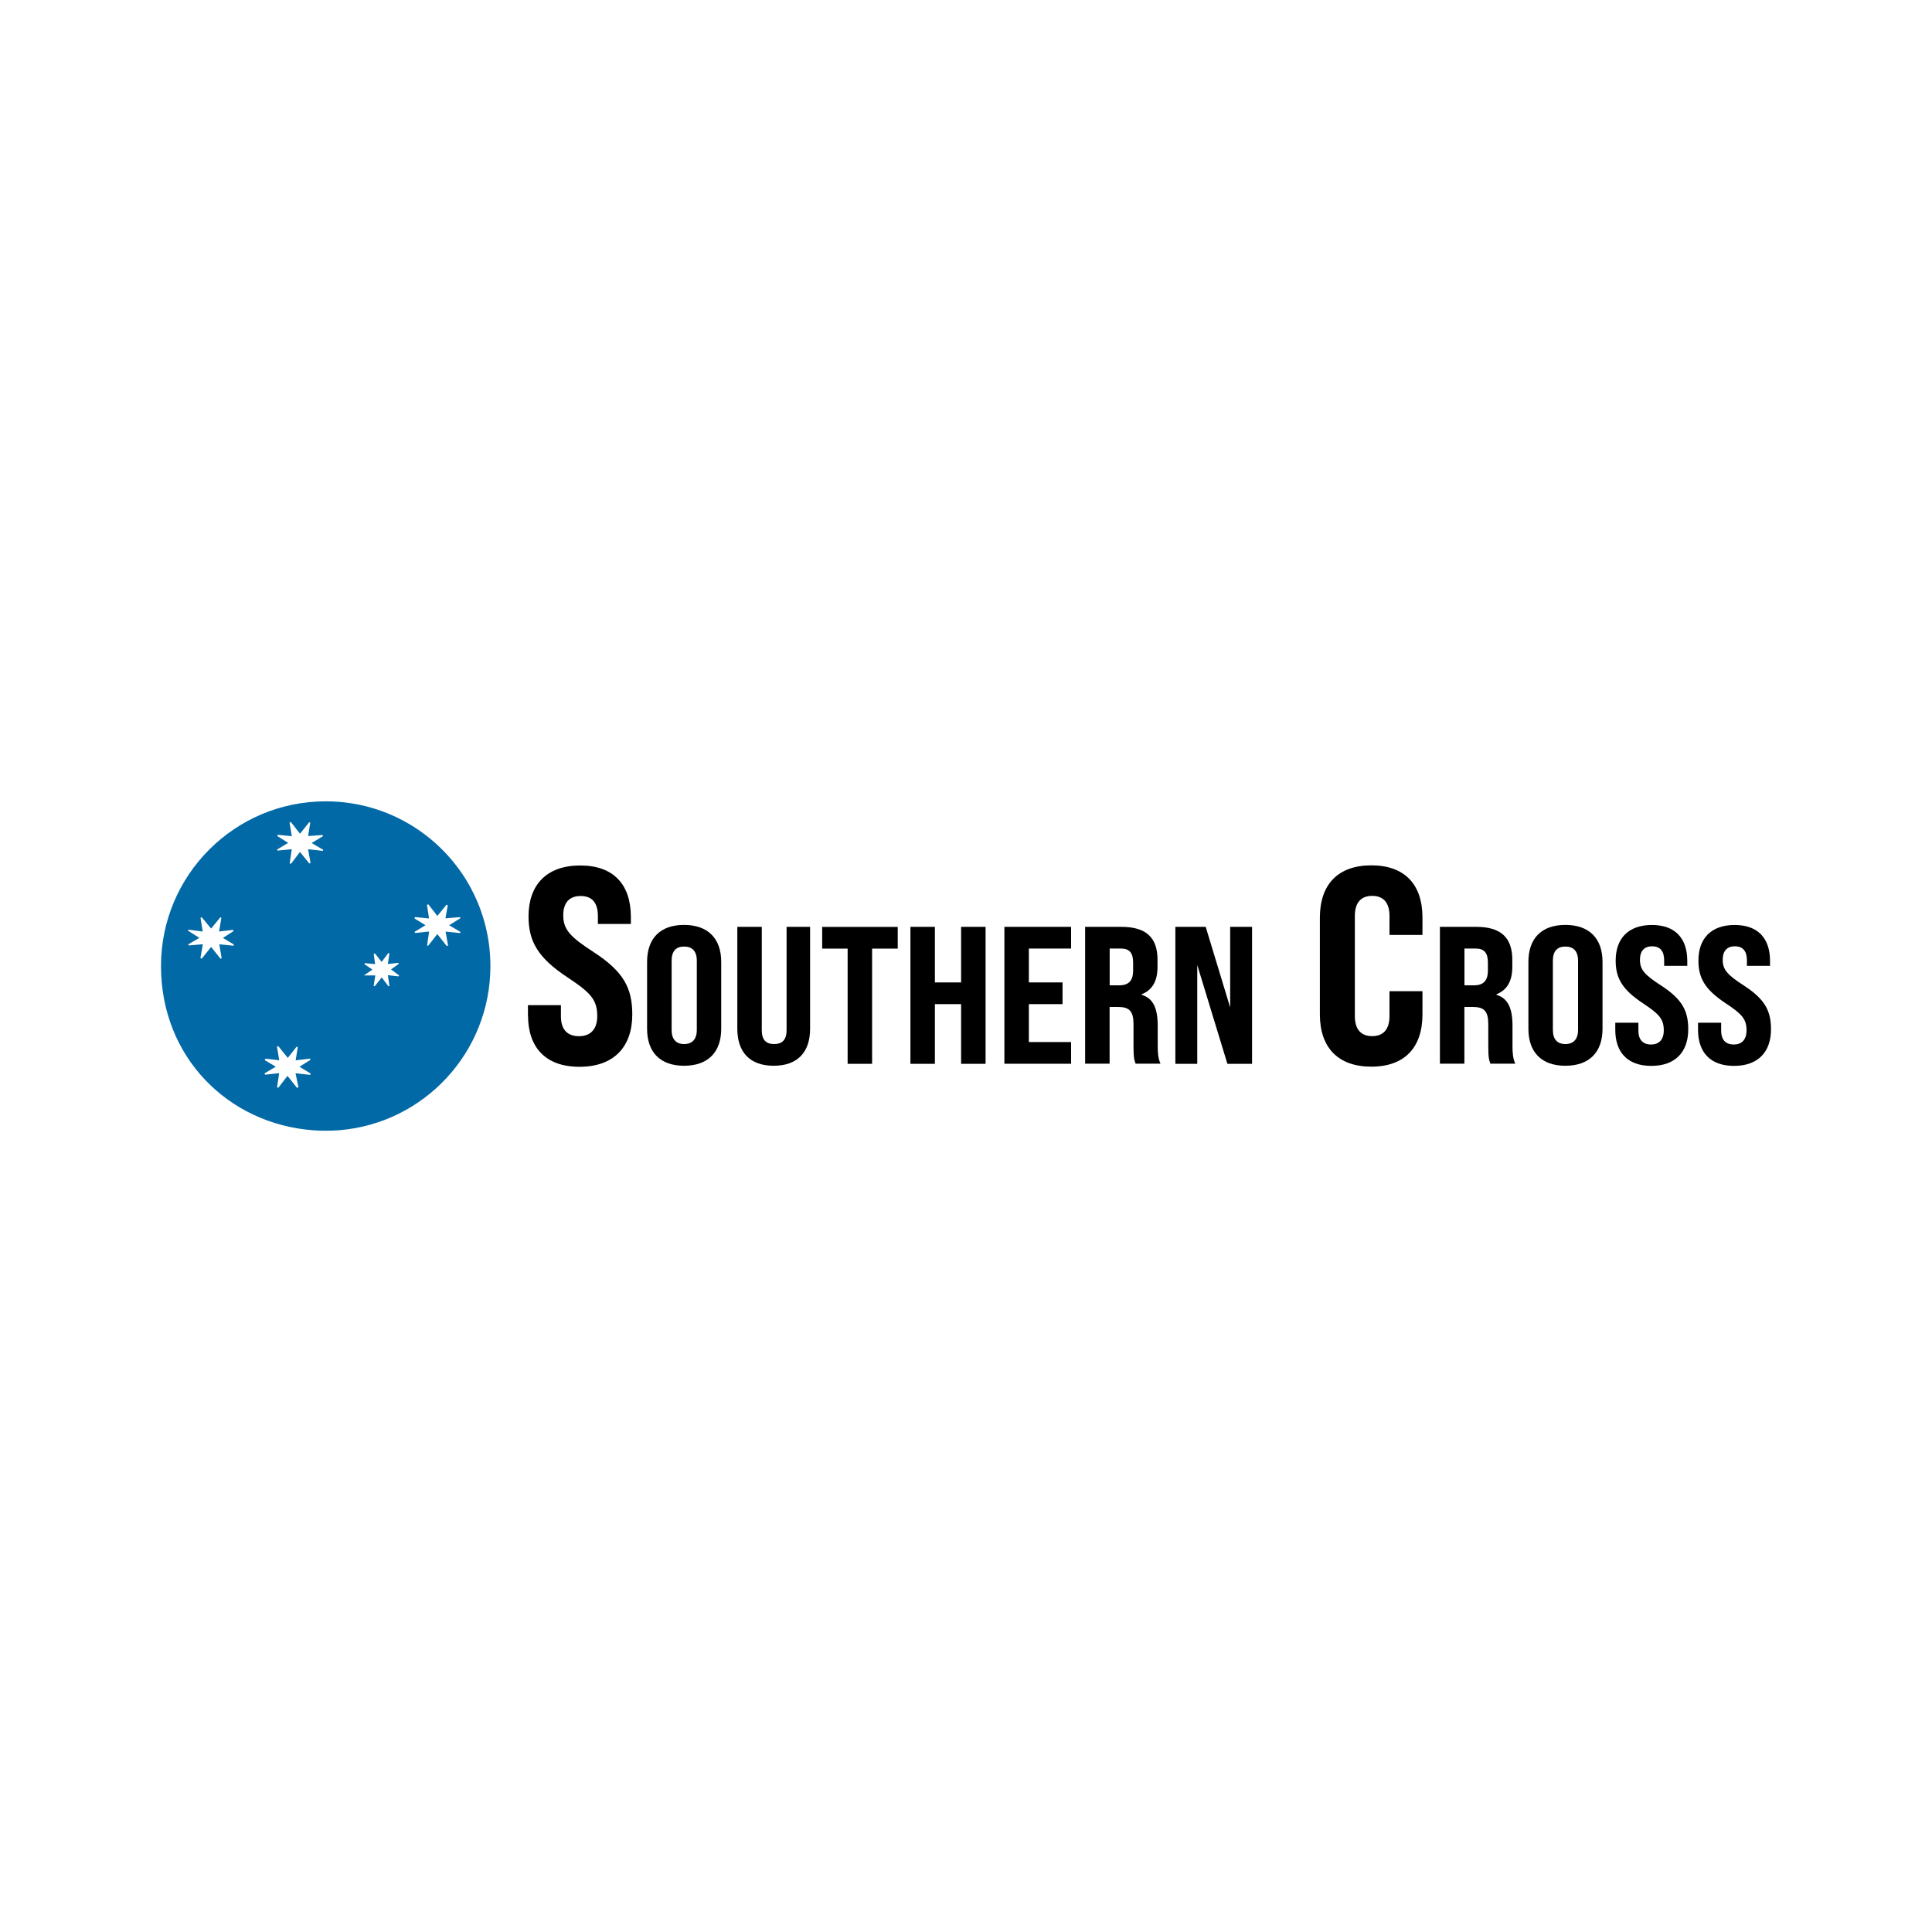 <?xml version="1.0" encoding="UTF-8"?>
<svg id="Layer_1" data-name="Layer 1" xmlns="http://www.w3.org/2000/svg" viewBox="0 0 300 300">
  <defs>
    <style>
      .cls-1 {
        fill: #0269a7;
      }
    </style>
  </defs>
  <path class="cls-1" d="M73.18,138.03s0,0,0-.01c-4.28-8.05-12.73-13.54-22.46-13.59-.05,0-.09,0-.14,0-14.13,0-25.58,11.45-25.58,25.58s10.42,24.51,23.63,25.5c.64.05,1.29.07,1.94.07.75,0,1.49-.03,2.22-.09,13.09-1.12,23.36-12.1,23.36-25.48,0-4.33-1.07-8.4-2.97-11.97ZM44.69,164.27h0s1.36-1.73,1.36-1.73h0s.19.04.19.04l-.33,2.07h0s2.23-.27,2.23-.27h0c.03.06.05.13.07.19l-1.71,1.07,1.74,1.06c-.02.07-.04.14-.07.21h0s-2.28-.26-2.28-.26h0c.16.78.31,1.47.45,2.17l-.21.11h0s-1.49-1.87-1.49-1.87h0s-1.41,1.83-1.41,1.83h0s-.21-.04-.21-.04c.11-.7.21-1.4.33-2.21h0s-2.2.24-2.2.24h0s0,0,0,0l-.06-.22,1.74-1.02-1.71-1.02.08-.23,2.16.25h0c-.12-.73-.24-1.42-.35-2.11l.19-.1h0s1.48,1.83,1.48,1.83ZM31.12,148.78c.12-.69.24-1.38.38-2.16h0s-2.21.19-2.21.19h0l-.05-.17,1.71-1.01-1.76-1.12.07-.15,2.22.29c-.08-.47-.15-.91-.22-1.35-.04-.26-.08-.52-.12-.78l.18-.1,1.46,1.77,1.44-1.76.15.08c-.01.08-.03.17-.04.25-.03.17-.06.34-.08.51-.07.39-.13.79-.21,1.23,0,.05-.02.09-.02.14h0s2.17-.25,2.17-.25l.09.18h0c-.53.34-1.06.68-1.67,1.07,0,0,0,0,0,0l1.12.67.16.09.42.26h0s-.03.19-.03.19l-2.23-.22h0c.13.78.25,1.47.37,2.16l-.17.09-1.47-1.84-1.45,1.82-.2-.09ZM50.12,132.12h0l-2.28-.25c.13.74.26,1.43.38,2.12l-.19.09h0s-1.45-1.79-1.45-1.79h0s-1.39,1.83-1.39,1.83h0s-.21-.05-.21-.05c.03-.18.05-.35.08-.53.05-.35.11-.72.16-1.09.03-.19.06-.38.09-.58h0l-2.22.21-.07-.16,1.73-1.04-.85-.53-.85-.53.08-.19,2.18.21-.35-2.11.19-.1,1.44,1.83c.25-.31.49-.61.72-.91.18-.22.35-.44.52-.65.06-.07.11-.14.17-.22l.18.05c-.08.49-.16.98-.25,1.53-.02.13-.04.26-.06.39,0,.05-.02.11-.03.17l2.25-.16.06.18-1.76,1.06,1.8,1.06-.07.18ZM66.07,143.66h0s-1.7-1.04-1.7-1.04h0s.06-.22.06-.22l2.19.22c-.03-.18-.05-.36-.08-.54-.02-.11-.03-.22-.05-.34-.06-.4-.12-.79-.18-1.18,0-.02,0-.04,0-.06,0,0,0,0,0,0l.2-.08,1.4,1.81,1.43-1.75.19.09s0,0,0,0c-.11.64-.23,1.28-.36,2.03h0l2.25-.19.08.16h0s-1.75,1.1-1.75,1.1h0s1.75,1.04,1.75,1.04h0s-.04.18-.04.18l-2.27-.23s0,0,0,0c.11.62.21,1.2.31,1.76.02.14.05.27.07.41l-.2.07-1.46-1.86-1.43,1.82-.16-.04h0c.1-.7.21-1.41.31-2.17,0,0,0,0,0,0l-2.17.22-.09-.17h0s1.71-1.04,1.71-1.04ZM56.47,151.49l1.36-.93h0s-1.25-.85-1.25-.85h0s.07-.16.07-.16l1.6.16-.22-1.59h0s.19-.07.19-.07l1.04,1.31,1.05-1.38.16.06s0,0,0,0c0,.07-.02.13-.03.2-.05.33-.1.67-.15,1.02-.02.14-.04.28-.06.43h0l1.62-.18.08.15h0s-1.21.87-1.21.87h0s1.25.93,1.25.93h0s-.07.15-.07.15l-1.67-.18h0c.09.6.16,1.13.24,1.67h0s-.15.06-.15.06l-1.04-1.39-1.09,1.37h0s-.17-.05-.17-.05c.08-.52.17-1.05.26-1.63h-1.78,0Z"/>
  <g>
    <path d="M81.98,157.64v-1.56h5.12v1.74c0,2,.95,3.08,2.82,3.08,1.69,0,2.82-1,2.82-3.12,0-2.56-1.04-3.65-4.64-6.03-4.6-3.04-6.03-5.6-6.03-9.46,0-4.86,2.78-7.9,8.03-7.9s7.86,3.04,7.86,7.99v1.09h-5.12v-1.22c0-2.04-.87-3.12-2.69-3.12-1.69,0-2.69,1-2.69,2.99,0,2.26,1.13,3.39,4.73,5.73,4.69,3.04,5.99,5.64,5.99,9.68,0,5.03-2.86,8.12-8.2,8.12s-7.99-3.08-7.99-7.99Z"/>
    <path d="M100.48,159.75v-10.39c0-3.65,2.04-5.74,5.74-5.74s5.77,2.1,5.77,5.74v10.39c0,3.62-2.04,5.74-5.77,5.74s-5.74-2.13-5.74-5.74ZM108.2,159.93v-10.76c0-1.49-.73-2.19-1.97-2.19s-1.94.7-1.94,2.19v10.76c0,1.46.7,2.19,1.94,2.19s1.97-.73,1.97-2.19Z"/>
    <path d="M114.49,159.75v-15.83h3.8v16.07c0,1.49.67,2.13,1.91,2.13s1.94-.64,1.94-2.13v-16.07h3.65v15.83c0,3.62-1.94,5.74-5.65,5.74s-5.65-2.13-5.65-5.74Z"/>
    <path d="M131.62,147.3h-3.95v-3.37h11.73v3.37h-3.98v17.89h-3.8v-17.89Z"/>
    <path d="M141.37,143.92h3.8v8.63h4.07v-8.63h3.8v21.27h-3.8v-9.27h-4.07v9.27h-3.8v-21.27Z"/>
    <path d="M155.96,143.92h10.36v3.37h-6.56v5.26h5.23v3.37h-5.23v5.89h6.56v3.37h-10.36v-21.27Z"/>
    <path d="M168.5,143.92h5.62c3.86,0,5.62,1.67,5.62,5.13v1.06c0,2.22-.79,3.62-2.46,4.28v.09c1.79.52,2.49,2.1,2.49,4.8v3.13c0,1.09.06,1.91.43,2.76h-3.86c-.21-.58-.33-.88-.33-2.8v-3.34c0-2.01-.64-2.67-2.4-2.67h-1.31v8.81h-3.8v-21.27ZM173.7,153.01c1.49,0,2.25-.64,2.25-2.31v-1.25c0-1.49-.58-2.16-1.88-2.16h-1.76v5.71h1.4Z"/>
    <path d="M182.51,143.92h4.71l3.8,12.52v-12.52h3.4v21.27h-3.83l-4.68-15.34v15.34h-3.4v-21.27Z"/>
    <path d="M204.95,157.51v-15.02c0-5.16,2.82-8.12,7.99-8.12s7.94,2.95,7.94,8.12v2.69h-5.12v-2.95c0-2.13-1-3.12-2.69-3.12s-2.69,1-2.69,3.12v15.54c0,2.13,1,3.12,2.69,3.12s2.69-1,2.69-3.12v-3.86h5.12v3.6c0,5.16-2.78,8.12-7.94,8.12s-7.99-2.95-7.99-8.12Z"/>
    <path d="M223.59,143.92h5.62c3.86,0,5.62,1.67,5.62,5.13v1.06c0,2.22-.79,3.62-2.46,4.28v.09c1.79.52,2.49,2.1,2.49,4.8v3.13c0,1.09.06,1.91.43,2.76h-3.86c-.21-.58-.33-.88-.33-2.8v-3.34c0-2.01-.64-2.67-2.4-2.67h-1.31v8.81h-3.8v-21.27ZM228.79,153.01c1.49,0,2.25-.64,2.25-2.31v-1.25c0-1.49-.58-2.16-1.88-2.16h-1.76v5.71h1.4Z"/>
    <path d="M237.33,159.75v-10.39c0-3.65,2.04-5.74,5.74-5.74s5.77,2.1,5.77,5.74v10.39c0,3.62-2.04,5.74-5.77,5.74s-5.74-2.13-5.74-5.74ZM245.04,159.93v-10.76c0-1.49-.73-2.19-1.97-2.19s-1.94.7-1.94,2.19v10.76c0,1.46.7,2.19,1.94,2.19s1.97-.73,1.97-2.19Z"/>
    <path d="M250.82,159.9v-1.09h3.59v1.22c0,1.4.67,2.16,1.97,2.16,1.18,0,1.97-.7,1.97-2.19,0-1.79-.73-2.55-3.25-4.22-3.22-2.13-4.22-3.92-4.22-6.62,0-3.4,1.94-5.53,5.62-5.53s5.5,2.13,5.5,5.59v.76h-3.59v-.85c0-1.43-.61-2.19-1.88-2.19-1.18,0-1.88.7-1.88,2.1,0,1.58.79,2.37,3.31,4.01,3.28,2.13,4.19,3.95,4.19,6.78,0,3.52-2.01,5.68-5.74,5.68s-5.59-2.16-5.59-5.59Z"/>
    <path d="M263.67,159.9v-1.09h3.59v1.22c0,1.4.67,2.16,1.97,2.16,1.18,0,1.97-.7,1.97-2.19,0-1.79-.73-2.55-3.25-4.22-3.22-2.13-4.22-3.92-4.22-6.62,0-3.4,1.94-5.53,5.62-5.53s5.5,2.13,5.5,5.59v.76h-3.59v-.85c0-1.43-.61-2.19-1.88-2.19-1.18,0-1.88.7-1.88,2.1,0,1.58.79,2.37,3.31,4.01,3.28,2.13,4.19,3.95,4.19,6.78,0,3.52-2.01,5.68-5.74,5.68s-5.59-2.16-5.59-5.59Z"/>
  </g>
</svg>